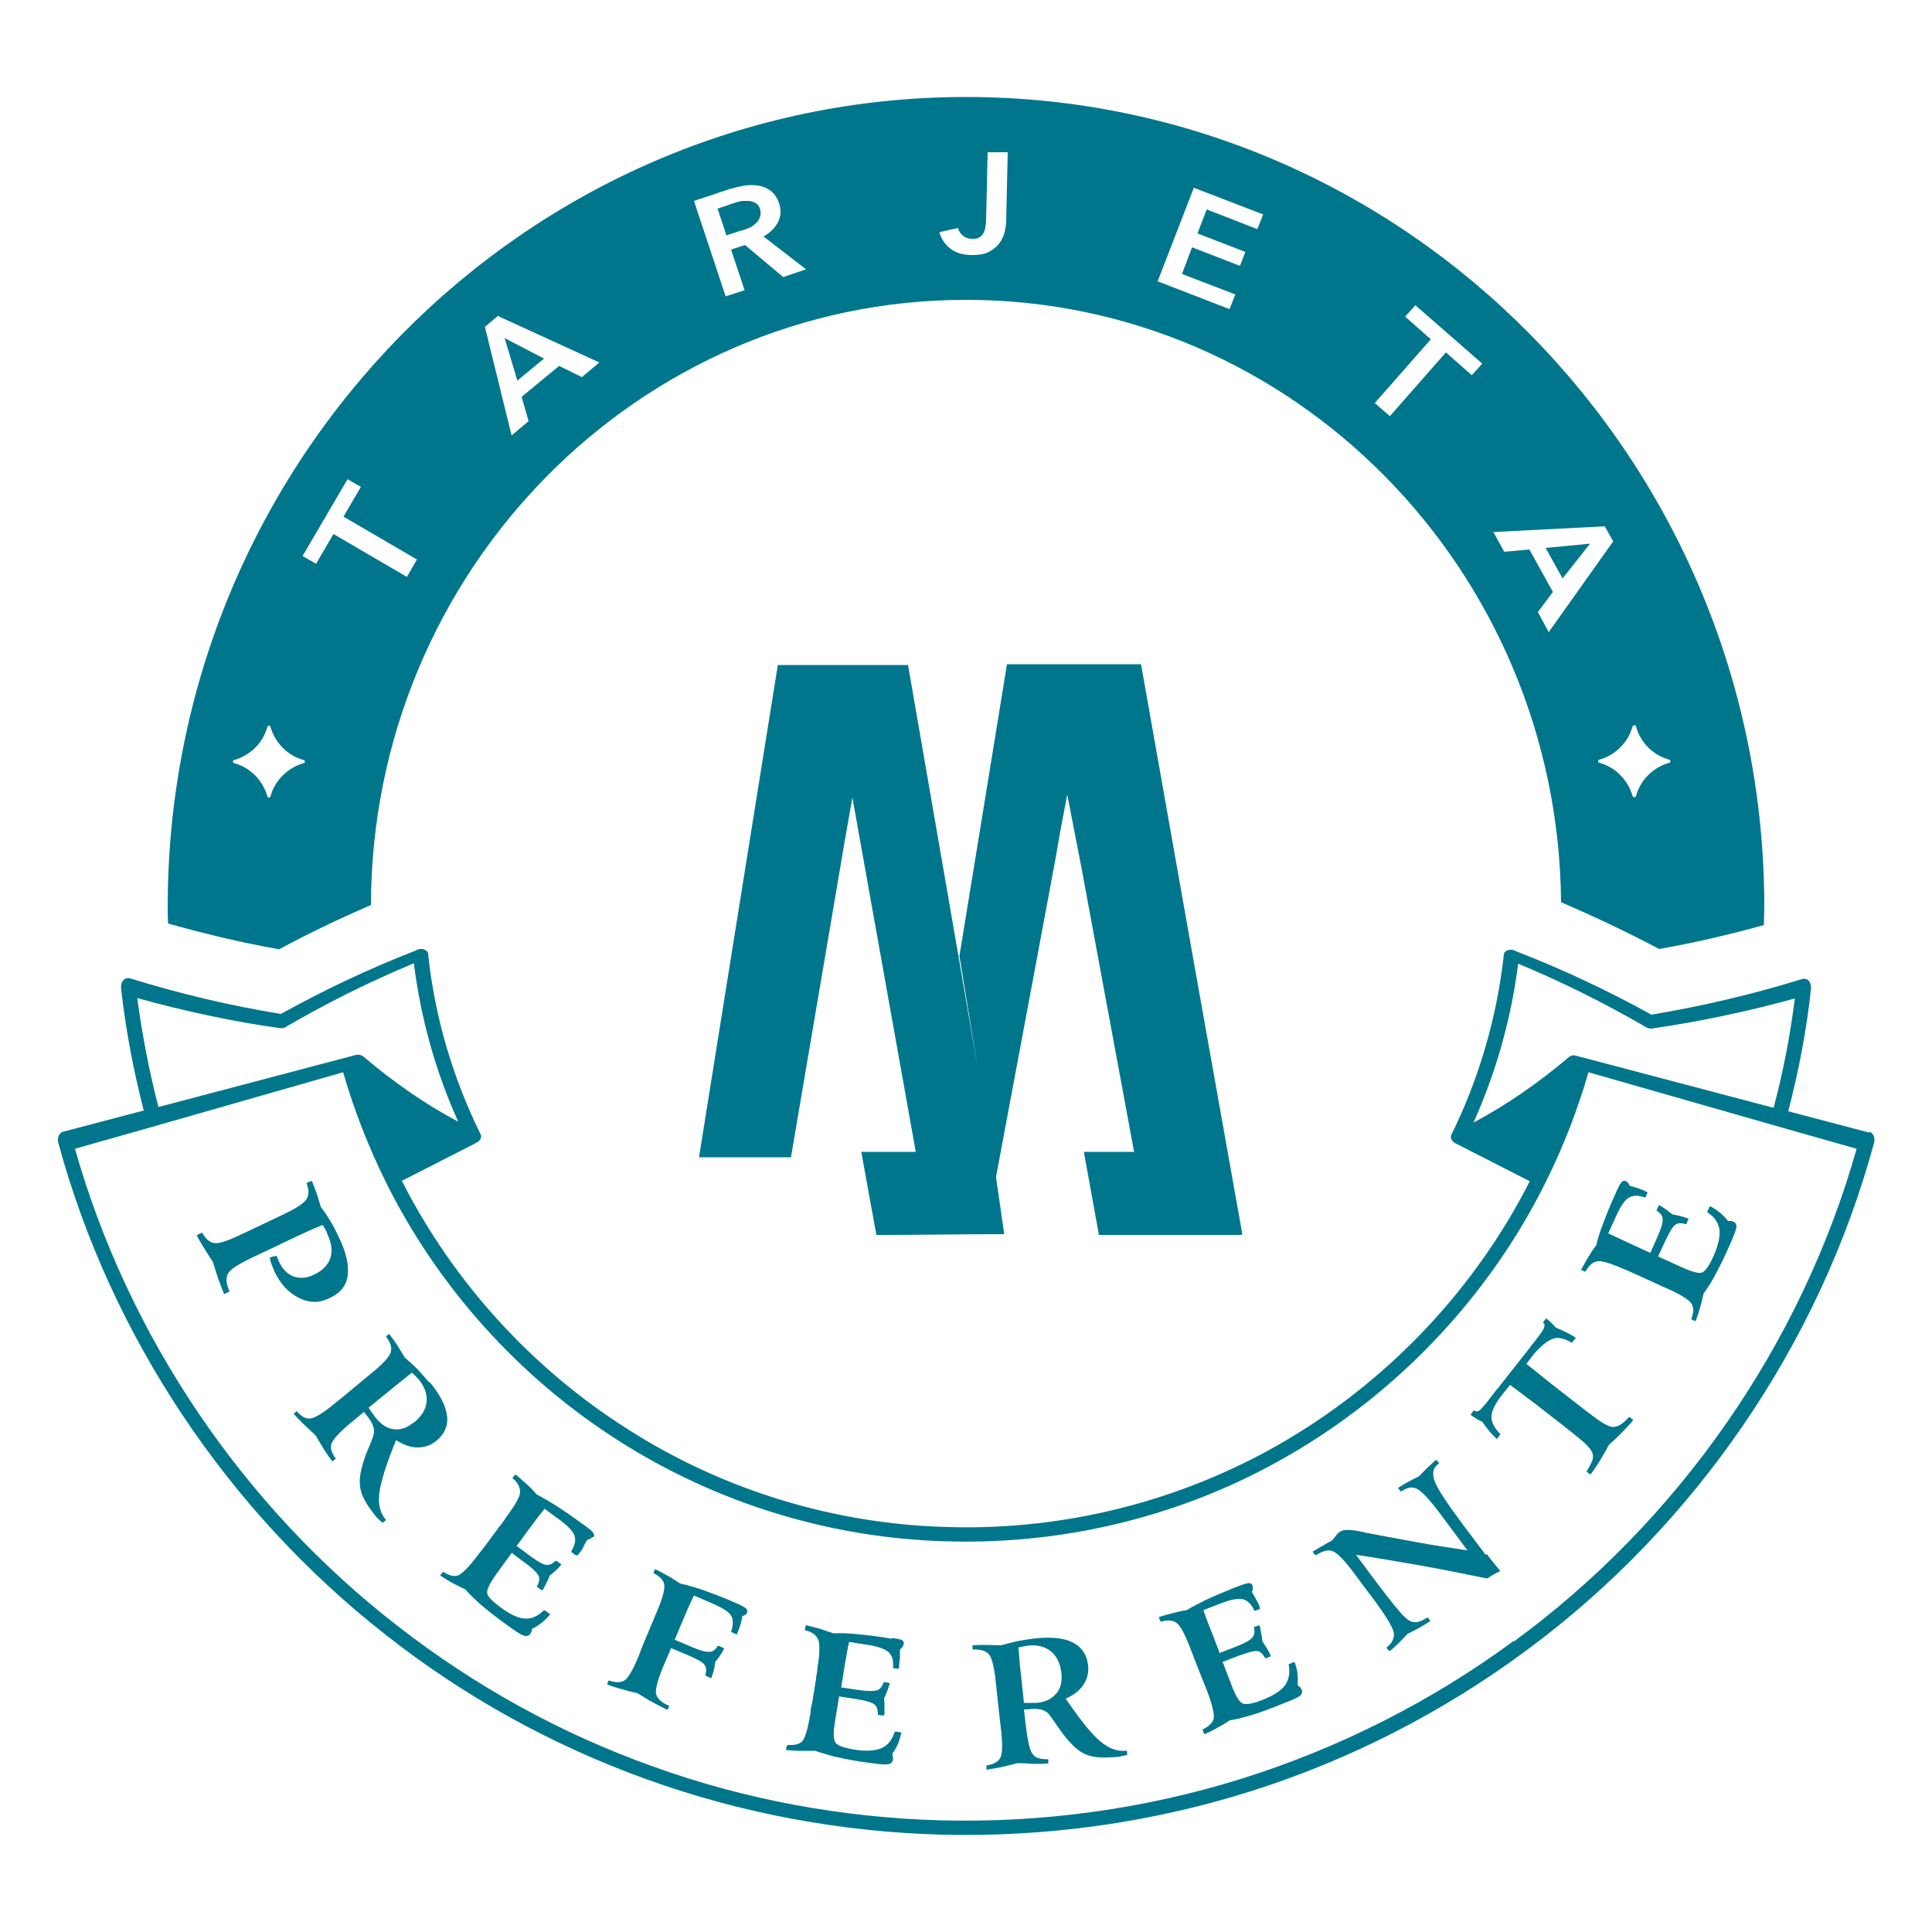 <svg xmlns="http://www.w3.org/2000/svg" id="Capa_1" viewBox="0 0 50 50"><path d="m7.14,32.88c-.04-.08-.06-.14-.08-.2-.02-.05-.03-.1-.04-.15l.14-.03s.02.06.03.08.02.06.04.09c.09.19.22.31.38.37.16.05.35.04.54-.06.24-.11.38-.26.44-.44.06-.18.03-.4-.09-.65-.02-.04-.04-.07-.05-.11-.02-.03-.04-.07-.06-.1-.1.04-.2.08-.31.13-.11.05-.22.1-.33.15l-1.22.58c-.36.17-.57.31-.63.42-.06.11-.05.26.04.46l-.1.05c-.05-.12-.1-.25-.15-.39-.05-.14-.1-.28-.14-.44-.11-.17-.2-.3-.26-.41-.06-.1-.12-.2-.16-.28l.1-.05c.09.16.19.25.31.27.12.02.34-.05.68-.21l.3-.14.84-.4c.34-.16.54-.29.61-.4.07-.1.07-.24,0-.42l.1-.04c.04.1.08.2.12.31.04.11.07.23.11.36.09.12.17.24.25.37.08.13.15.27.22.42.19.39.26.72.23.98-.03.26-.18.45-.43.57-.25.12-.51.11-.77-.03-.26-.14-.47-.36-.62-.68Zm8.19,6.9s-.03.02-.05.04c-.02.01-.05.02-.09.04-.05.09-.09.16-.11.21s-.06.09-.09.13c0,0-.01.02-.03.03-.01.01-.02.02-.03.03l-.12-.09c.1-.16.13-.3.09-.41-.04-.12-.17-.26-.39-.42l-.41-.3c-.07.09-.15.18-.22.28-.07.09-.14.19-.21.28l-.3.41.38.28c.19.14.32.21.41.22.09.01.17-.02.25-.11l.12.09s-.08.09-.13.14c-.05.05-.11.09-.17.14-.03.08-.07.16-.1.22-.03.06-.06.12-.09.17l-.12-.09c.06-.11.08-.2.05-.28-.03-.08-.15-.19-.36-.34l-.36-.27-.4.55c-.18.25-.26.41-.24.51.02.09.14.21.36.37.24.18.46.28.64.29.18.01.35-.06.5-.22l.13.1c-.08.09-.16.17-.24.23s-.15.11-.23.14c0,.03,0,.06-.02.08,0,.02-.02.04-.03.06-.04.05-.09.06-.15.04-.07-.02-.2-.11-.41-.26l-.18-.13c-.22-.16-.4-.3-.54-.43-.15-.13-.27-.25-.37-.37-.13-.06-.25-.12-.36-.18-.11-.06-.21-.12-.29-.18l.07-.09c.16.1.29.13.4.09.11-.04.29-.23.55-.58l.05-.06.1-.13.37-.5c.04-.05.08-.11.12-.16.04-.06.06-.08.06-.09.22-.3.34-.51.35-.64,0-.12-.06-.24-.2-.36l.07-.09c.09.08.18.16.27.24s.18.17.26.27c.16.08.33.18.52.3.19.12.39.26.61.42l.14.1c.11.08.18.14.2.18.02.03.02.07,0,.1Zm3.98,1.95s-.02.03-.04.05c-.02.02-.05.03-.08.04,0,.06-.02.12-.04.19-.02.06-.04.13-.07.2l-.03.08-.13-.06c.06-.18.06-.32,0-.42-.06-.1-.22-.2-.49-.32l-.49-.21c-.05.11-.1.21-.15.32-.05.11-.1.22-.14.33l-.21.5.47.2c.21.09.36.13.45.12.09,0,.16-.06.22-.16l.14.06c-.03.06-.06.12-.1.18-.04.06-.08.11-.13.17-.01.09-.02.16-.04.23-.02.07-.03.13-.06.19l-.14-.06c.04-.12.03-.21-.02-.28-.05-.07-.2-.15-.43-.25l-.45-.19-.15.35c-.18.44-.26.72-.24.84.03.12.14.23.34.31l-.04.1c-.13-.06-.26-.13-.39-.2-.13-.07-.25-.15-.38-.23-.16-.03-.3-.07-.43-.11-.13-.04-.24-.08-.35-.11l.04-.1c.18.06.31.06.41,0s.23-.29.38-.66l.04-.11.06-.15.36-.86c.15-.35.21-.58.19-.7-.02-.12-.11-.22-.28-.3l.04-.1c.11.05.22.11.32.17.11.06.21.13.32.2.17.04.37.1.6.17.22.08.49.18.79.31.17.07.26.12.29.15.03.03.04.07.02.11Zm4.03.9s-.04.05-.07.08c0,.1,0,.18,0,.24,0,.06,0,.11-.02.16,0,0,0,.02,0,.04,0,.02,0,.03,0,.04l-.14-.02c.02-.19-.02-.32-.11-.41-.09-.08-.27-.15-.54-.19l-.5-.08c-.02.12-.04.23-.07.35-.02.12-.04.23-.06.35l-.08.5.47.07c.23.04.38.04.47,0,.08-.03.14-.1.17-.21l.15.03c-.01.06-.03.12-.06.18-.02.06-.05.13-.09.21,0,.09.01.17.01.24,0,.07,0,.13,0,.19l-.15-.02c0-.12-.02-.21-.09-.27-.06-.05-.22-.1-.48-.14l-.45-.07-.11.67c-.05.3-.04.49.02.56.06.07.23.12.49.17.3.05.53.03.7-.04.16-.07.28-.21.35-.43l.16.03c-.03.12-.06.22-.1.31-.04.09-.09.17-.14.24.01.03.02.05.02.08,0,.02,0,.05,0,.07,0,.06-.05.09-.12.1-.07.01-.23,0-.48-.04l-.22-.03c-.27-.04-.49-.09-.68-.13-.19-.05-.35-.1-.5-.15-.15,0-.28,0-.41,0-.12,0-.24-.01-.34-.02l.02-.11c.19.02.32-.02.4-.11.08-.09.15-.34.22-.76v-.08s.04-.16.04-.16l.1-.62c0-.06.02-.13.03-.2,0-.07.01-.1.01-.11.06-.37.06-.61.01-.72-.05-.11-.16-.19-.34-.23l.02-.11c.12.03.24.06.35.09.12.03.24.07.36.12.18,0,.38,0,.6.02.22.02.47.05.73.09l.17.03c.14.02.22.04.26.06.03.02.05.05.04.1,0,.02-.01.03-.03.06Zm10.29,1.24c-.05.04-.2.11-.44.2l-.2.08c-.25.1-.47.17-.66.23-.19.05-.36.09-.51.12-.12.08-.24.15-.35.21-.11.06-.21.11-.31.15l-.04-.1c.17-.08.27-.18.29-.29.02-.12-.04-.37-.19-.77l-.03-.07-.06-.15-.23-.58c-.02-.06-.05-.12-.07-.19-.03-.06-.04-.1-.04-.1-.14-.35-.25-.56-.35-.63-.1-.07-.24-.08-.41-.03l-.04-.1c.12-.04.23-.07.35-.1.12-.03.24-.06.37-.08.15-.09.33-.18.53-.28.2-.09.43-.19.68-.29l.16-.06c.13-.05.21-.07.25-.07.04,0,.07.02.08.06,0,.02,0,.04,0,.06,0,.03,0,.06-.02.1.05.09.09.16.12.21.03.05.05.1.07.14,0,0,0,.02.01.04,0,.02,0,.03.01.04l-.14.05c-.08-.17-.18-.27-.3-.3-.12-.03-.31,0-.56.1l-.47.18c.04.11.08.22.12.33.04.11.08.22.13.33l.18.47.44-.17c.21-.08.35-.16.41-.23s.07-.16.04-.27l.14-.05c.02.06.03.12.04.19.01.07.02.14.03.22.05.07.1.14.13.2.04.06.07.12.09.17l-.14.06c-.06-.11-.13-.17-.21-.19-.08-.01-.24.03-.48.12l-.42.16.24.63c.11.29.21.44.3.47.09.03.26,0,.51-.1.28-.11.48-.24.58-.38.1-.15.13-.33.09-.54l.15-.06c.03.12.06.23.07.32,0,.1,0,.19,0,.27.02.02.04.04.06.05.02.02.03.04.03.06.02.06,0,.1-.05.15Zm5-3.12c-.05.03-.1.06-.15.1-.63-.13-1.23-.25-1.8-.35-.57-.1-1.11-.19-1.63-.27l.49.66c.25.33.44.58.58.74.14.16.25.27.32.32.06.04.13.05.21.04.08-.01.17-.05.27-.12l.07.09c-.09.06-.18.12-.28.17-.1.06-.2.11-.31.16-.1.1-.18.19-.25.26-.07.07-.14.13-.2.18l-.07-.09c.15-.11.21-.25.19-.39-.03-.15-.22-.46-.58-.94l-.07-.09-.35-.47c-.27-.37-.47-.57-.59-.61-.12-.04-.26,0-.44.11l-.07-.09c.1-.06.19-.12.27-.16.08-.05.16-.09.23-.13.06-.07.1-.12.13-.16.03-.03.06-.06.08-.07.07-.05.26-.04.57.02l.08.02c.41.08.84.16,1.29.24.45.08.9.15,1.37.22l-.73-.98c-.27-.36-.47-.57-.59-.63-.13-.06-.27-.04-.42.07l-.07-.09c.07-.05.15-.09.23-.14.09-.05.19-.1.31-.16.11-.11.19-.2.26-.26.06-.06.12-.11.17-.16l.07.09h-.02c-.14.11-.17.26-.11.44.06.19.31.57.75,1.16l.58.77c.05.07.11.14.17.22.06.07.12.15.18.22-.06.02-.11.05-.17.08Zm3.35-3.7c-.1.11-.22.21-.35.33-.08.15-.16.29-.24.42-.08.13-.16.24-.24.35l-.09-.07c.07-.11.12-.21.15-.28.02-.08.03-.14,0-.2-.02-.06-.07-.13-.16-.22-.08-.08-.24-.22-.49-.41l-.1-.08-.49-.38c-.14-.11-.28-.22-.43-.33-.15-.11-.3-.23-.47-.35l-.2.25c-.18.23-.27.42-.28.57,0,.15.07.3.23.46l-.09.12c-.06-.06-.13-.12-.19-.2-.06-.07-.12-.15-.18-.24-.05-.02-.1-.05-.15-.08-.05-.03-.1-.06-.15-.1l.08-.11s.04.03.05.02c.03.02.06.01.1-.02s.11-.11.2-.22c.02-.03.06-.08.13-.17s.11-.15.16-.2l.37-.47.37-.47.24-.31c.11-.14.18-.24.2-.3.02-.06.02-.1-.02-.13h.01s-.02,0-.02,0l.08-.11c.06.05.11.09.15.13.04.04.07.08.1.11.11.04.21.09.29.13s.16.08.22.13l-.1.12c-.18-.11-.34-.14-.47-.11-.13.04-.31.17-.52.41l-.19.25c.15.13.3.25.45.36.14.12.29.23.43.34l.68.53c.21.16.36.27.45.32.09.05.16.08.23.09.06,0,.12-.01.19-.05.07-.04.15-.11.24-.21l.09.07c-.08.1-.17.21-.28.31Zm2.78-4.84l-.09.2c-.11.25-.21.45-.31.62-.09.17-.19.32-.28.44-.03.14-.07.28-.1.39-.04.12-.07.23-.11.33l-.1-.05c.07-.18.07-.31,0-.41-.06-.1-.29-.24-.68-.41l-.07-.03-.15-.07-.57-.26c-.06-.03-.12-.05-.18-.08-.06-.03-.1-.04-.1-.04-.34-.15-.57-.22-.69-.2-.12.02-.22.11-.31.27l-.1-.05c.06-.11.12-.21.18-.32.06-.1.13-.21.21-.31.04-.17.1-.36.18-.57.08-.21.17-.44.28-.68l.07-.16c.06-.13.1-.2.13-.23.03-.03.06-.03.1-.02.01,0,.03.02.05.04.02.02.03.05.05.08.1.03.18.05.23.07.06.02.1.04.15.06,0,0,.02,0,.04.02.02,0,.03.02.04.02l-.06.13c-.18-.07-.32-.07-.42,0-.1.06-.21.22-.33.47l-.21.46c.1.05.21.1.32.15.11.05.21.1.32.15l.46.21.19-.43c.09-.21.14-.36.13-.45,0-.09-.06-.16-.16-.22l.06-.14c.05.03.11.06.16.1.06.04.11.09.18.14.09.02.17.03.23.05.07.02.13.04.19.06l-.06.14c-.12-.04-.21-.03-.28.01-.07.05-.16.19-.26.42l-.19.41.62.28c.28.13.46.17.54.13s.18-.18.29-.43c.12-.28.17-.5.15-.68-.03-.18-.13-.33-.32-.45l.07-.15c.11.06.2.12.27.18.07.06.14.13.19.2.03,0,.06,0,.08,0,.02,0,.04,0,.06.02.05.02.08.07.07.14,0,.07-.06.22-.17.45Z" fill="#00768c"></path><path d="m48.37,29.31l-2.09-.55c.27-1.05.48-2.12.59-3.19,0-.07-.02-.14-.06-.19-.05-.05-.11-.06-.18-.04-1.29.4-2.59.7-3.89.92-1.14-.63-2.31-1.18-3.5-1.64-.03-.02-.07-.03-.11-.04-.11-.01-.2.04-.21.12h0c-.18,1.63-.64,3.21-1.36,4.67-.03.06,0,.13.06.19.02.01.03.02.05.03l1.92.98c-1.39,2.74-3.58,5.08-6.23,6.66-2.64,1.58-5.73,2.38-8.81,2.29-2.94-.07-5.83-.95-8.3-2.53-2.48-1.57-4.52-3.81-5.85-6.43l1.92-.98s.03-.02.05-.03c.07-.05.1-.13.07-.19-.72-1.46-1.19-3.04-1.36-4.67h0c0-.08-.1-.14-.21-.13-.04,0-.08.02-.11.04-1.19.46-2.35,1.01-3.49,1.64-1.3-.21-2.61-.52-3.9-.92-.06-.02-.13,0-.17.04-.05.05-.07.12-.07.19.12,1.08.32,2.14.59,3.19l-2.09.55c-.1.03-.16.16-.12.29,1.36,5.01,4.39,9.53,8.46,12.72,2.03,1.6,4.32,2.87,6.77,3.75,2.44.88,5.03,1.36,7.61,1.43,2.69.07,5.4-.3,7.98-1.11,2.58-.81,5.02-2.06,7.19-3.67,4.34-3.21,7.56-7.89,8.98-13.12.04-.13-.02-.26-.12-.29Zm-10.23-.27c.58-1.3.97-2.68,1.15-4.1,1.13.47,2.24,1.02,3.32,1.65.04.02.09.03.13.03,1.24-.18,2.48-.44,3.71-.78-.12.95-.3,1.9-.55,2.83l-4.89-1.29-.23-.06c-.07-.02-.14,0-.18.04-.79.67-1.62,1.24-2.46,1.69ZM3.55,25.83c1.23.34,2.48.61,3.71.78.05,0,.1,0,.13-.03,1.08-.63,2.19-1.18,3.32-1.65.18,1.42.56,2.8,1.15,4.1-.85-.45-1.67-1.02-2.46-1.69-.05-.04-.12-.05-.18-.04l-.23.06-4.89,1.29c-.24-.93-.42-1.87-.55-2.83Zm35.62,16.64c-2.12,1.56-4.51,2.77-7.03,3.56-2.52.79-5.18,1.15-7.8,1.08-2.52-.07-5.05-.53-7.43-1.39-2.39-.85-4.63-2.09-6.62-3.64-3.99-3.09-6.97-7.48-8.35-12.35l2.08-.59,4.86-1.39c.28.97.65,1.92,1.1,2.83,1.34,2.71,3.44,5.05,5.99,6.68,2.55,1.64,5.54,2.56,8.57,2.63,3.19.09,6.38-.74,9.09-2.39,2.72-1.64,4.97-4.07,6.38-6.92.45-.91.82-1.86,1.1-2.83l4.86,1.39,2.08.59c-1.44,5.09-4.62,9.64-8.87,12.75Z" fill="#00768c"></path><path d="m8.53,33.59c.25-.12.4-.31.43-.57.03-.26-.04-.59-.23-.98-.07-.15-.15-.29-.22-.42-.08-.13-.16-.26-.25-.37-.03-.13-.07-.25-.11-.36-.04-.11-.08-.21-.12-.31l-.1.04c.07.17.07.31,0,.42-.07.1-.27.24-.61.4l-.84.4-.3.14c-.33.16-.56.23-.68.21-.12-.02-.22-.11-.31-.27l-.1.05c.04.08.1.18.16.28.06.1.15.24.26.41.05.15.09.3.14.44.05.14.1.27.15.39l.1-.05c-.09-.2-.1-.35-.04-.46.06-.11.27-.25.63-.42l1.22-.58c.11-.05.23-.11.33-.15.11-.05.21-.09.31-.13.02.03.04.07.06.1.02.03.04.07.05.11.12.25.15.47.09.65-.06.18-.21.33-.44.44-.2.09-.38.11-.54.06-.16-.05-.29-.18-.38-.37-.01-.03-.03-.06-.04-.09s-.02-.06-.03-.08l-.14.03s.02.09.04.15c.02.05.05.12.08.2.15.32.36.55.62.68.26.14.52.15.77.03Z" fill="#00768c"></path><path d="m11.1,35.77c-.1-.12-.2-.23-.3-.34-.11-.11-.22-.21-.33-.3-.06-.11-.13-.22-.19-.32-.07-.1-.14-.2-.21-.29l-.08.07c.12.16.16.29.12.41-.04.12-.2.3-.5.54l-.71.59-.26.21c-.28.23-.48.35-.6.37s-.24-.05-.36-.19l-.08.07c.07.08.15.16.23.24.09.09.2.19.34.32.08.13.15.26.22.37.07.11.14.21.21.3l.09-.07c-.11-.15-.15-.28-.11-.39.04-.11.2-.29.5-.54l.34-.28s.06.08.1.13c.15.19.19.35.14.49-.02.07-.06.17-.12.31-.16.38-.23.67-.23.88,0,.14.03.27.09.4.06.13.16.28.3.46.02.03.05.06.08.09.03.03.07.07.12.11l.09-.07-.02-.03c-.14-.17-.19-.4-.15-.69.04-.29.18-.74.43-1.35.19.12.37.19.55.19.18,0,.34-.05.49-.17.21-.17.31-.39.28-.64-.03-.26-.17-.54-.44-.87Zm-.39,1.04c-.17.14-.34.2-.51.18-.18-.02-.33-.12-.47-.29-.03-.03-.05-.07-.08-.11-.03-.04-.07-.09-.11-.16l.59-.48c.11-.09.28-.23.51-.41l.02-.02s.01.01.02.02c.07.07.12.12.15.15.16.2.23.39.21.59-.02.2-.13.37-.32.53Z" fill="#00768c"></path><path d="m15.13,39.49l-.14-.1c-.22-.16-.42-.3-.61-.42-.19-.12-.36-.22-.52-.3-.09-.09-.17-.18-.26-.27s-.18-.17-.27-.24l-.07.09c.14.12.2.24.2.36,0,.12-.12.33-.35.64,0,0-.02.03-.06.09-.04.06-.08.11-.12.16l-.37.5-.1.13-.05.06c-.25.34-.44.53-.55.58-.11.04-.25.01-.4-.09l-.07.09c.09.06.19.12.29.18.11.06.23.12.36.18.1.12.23.24.37.37.15.13.33.27.54.43l.18.13c.2.15.34.24.41.26.07.02.12.01.15-.04.01-.02.02-.04.03-.06,0-.02.01-.05.02-.08.08-.04.16-.08.23-.14s.15-.13.24-.23l-.13-.1c-.16.16-.33.23-.5.22-.18-.01-.39-.11-.64-.29-.21-.16-.33-.28-.36-.37-.02-.09.06-.26.24-.51l.4-.55.36.27c.21.15.32.27.36.34.03.08.02.17-.05.28l.12.09c.03-.05.06-.11.09-.17.03-.06.06-.14.1-.22.07-.05.12-.1.17-.14.05-.05.1-.09.13-.14l-.12-.09c-.08.08-.16.12-.25.11-.09-.01-.23-.09-.41-.22l-.38-.28.3-.41c.07-.1.14-.19.21-.28.07-.09.14-.19.22-.28l.41.3c.22.16.35.3.39.42.04.12,0,.25-.09.41l.12.09s.01-.02.03-.03c.01-.01.02-.02.03-.03.03-.04.06-.08.09-.13s.07-.12.11-.21c.04-.01.07-.02.09-.04.02-.01.04-.02.05-.04.03-.04.03-.07,0-.1-.02-.03-.09-.09-.2-.18Z" fill="#00768c"></path><path d="m19,41.47c-.3-.13-.57-.23-.79-.31-.22-.08-.42-.14-.6-.17-.1-.07-.21-.14-.32-.2-.11-.06-.22-.12-.32-.17l-.04.1c.16.08.25.18.28.3.02.12-.04.35-.19.7l-.36.86-.06.15-.04.11c-.16.37-.28.59-.38.66s-.23.07-.41,0l-.04.1c.11.04.22.08.35.11.13.04.27.07.43.11.12.08.25.16.38.23.13.07.26.14.39.2l.04-.1c-.2-.08-.31-.19-.34-.31-.03-.12.05-.41.24-.84l.15-.35.45.19c.24.1.38.18.43.25.05.07.06.16.02.28l.14.06c.02-.06.04-.12.06-.19.02-.07.03-.15.04-.23.05-.06.09-.11.13-.17.04-.06.07-.11.1-.18l-.14-.06c-.06.1-.13.15-.22.16-.09,0-.24-.03-.45-.12l-.47-.2.21-.5c.05-.11.09-.22.14-.33.05-.11.1-.22.15-.32l.49.21c.27.11.43.22.49.32.06.1.06.24,0,.42l.13.06.03-.08c.03-.07.05-.13.07-.2.02-.06.03-.13.04-.19.03-.01.06-.03.08-.04.02-.02.04-.03.04-.05.02-.04.01-.08-.02-.11-.03-.03-.13-.08-.29-.15Z" fill="#00768c"></path><path d="m23.07,42.41l-.17-.03c-.26-.04-.51-.07-.73-.09-.22-.02-.42-.03-.6-.02-.12-.04-.24-.08-.36-.12-.12-.03-.24-.06-.35-.09l-.02.11c.18.04.29.12.34.23.05.11.05.35-.01.72,0,0,0,.04-.01.11,0,.07-.02.13-.03.2l-.1.62-.02.16v.08c-.08.42-.15.67-.23.76-.08.09-.21.12-.4.11l-.02.11c.11.01.22.02.34.02.12,0,.26,0,.41,0,.14.06.31.11.5.15.19.05.42.09.68.13l.22.03c.25.04.41.05.48.04.07-.01.11-.04.12-.1,0-.02,0-.04,0-.07,0-.02-.01-.05-.02-.08.05-.07.1-.15.14-.24.04-.09.07-.19.1-.31l-.16-.03c-.07.21-.18.35-.35.43-.16.07-.4.09-.7.04-.26-.04-.43-.1-.49-.17-.06-.07-.07-.25-.02-.56l.11-.67.45.07c.25.04.41.09.48.14.07.05.09.14.09.27l.15.02c0-.06,0-.12,0-.19,0-.07,0-.15-.01-.24.04-.07.06-.14.09-.21.02-.06.04-.13.06-.18l-.15-.03c-.03.11-.09.18-.17.21-.08.03-.24.03-.47,0l-.47-.07.08-.5c.02-.12.04-.24.06-.35.02-.12.04-.23.07-.35l.5.08c.27.04.45.11.54.19.09.08.12.22.11.41l.14.02s0-.02,0-.04c0-.02,0-.03,0-.04,0-.05.01-.1.02-.16,0-.06,0-.14,0-.24.03-.03.05-.05.07-.08.02-.02.02-.04.03-.06,0-.04,0-.07-.04-.1-.03-.02-.12-.04-.26-.06Z" fill="#00768c"></path><path d="m29.13,45.31c-.22.02-.44-.06-.66-.25-.23-.19-.52-.56-.89-1.1.21-.09.36-.21.46-.36.1-.15.14-.32.12-.5-.03-.27-.16-.47-.39-.59-.23-.12-.55-.15-.97-.11-.15.02-.3.04-.45.07-.15.03-.29.07-.44.11-.13,0-.26-.01-.38-.01s-.24,0-.36.01v.11c.2-.01.34.03.42.12.08.09.14.33.18.72l.1.92.04.34c.04.37.03.6-.02.7-.05.1-.17.17-.36.2v.11c.12-.02.23-.04.35-.06.12-.03.27-.06.45-.11.15,0,.3.01.43.02.13,0,.25,0,.37-.01v-.11c-.2,0-.33-.03-.4-.13-.08-.09-.13-.33-.18-.72l-.05-.44s.1,0,.17-.01c.24-.02.4.03.49.15.04.06.11.15.19.27.23.34.43.56.61.68.11.07.24.12.38.14.14.02.32.02.55,0,.04,0,.08,0,.12-.02.04,0,.09-.02.16-.03v-.11s-.04,0-.04,0Zm-1.8-1.48c-.11.14-.28.22-.5.24-.04,0-.09,0-.14,0-.05,0-.11,0-.19,0l-.08-.76c-.02-.14-.04-.36-.06-.65v-.03s.01,0,.02,0c.1-.02.17-.03.21-.04.25-.03.45.02.61.15.15.12.24.31.27.56.02.22-.02.39-.13.53Z" fill="#00768c"></path><path d="m33.64,43.67s-.04-.04-.06-.05c.01-.09.01-.18,0-.27,0-.1-.03-.2-.07-.32l-.15.06c.05.22.02.4-.09.54-.11.15-.3.27-.58.38-.25.1-.42.13-.51.1-.09-.03-.19-.19-.3-.47l-.24-.63.42-.16c.24-.09.4-.13.48-.12.08.01.15.08.21.19l.14-.06c-.03-.05-.06-.11-.09-.17-.04-.06-.08-.13-.13-.2,0-.08-.02-.16-.03-.22-.01-.07-.03-.13-.04-.19l-.14.05c.03.11.01.2-.04.27s-.19.15-.41.23l-.44.17-.18-.47c-.04-.11-.09-.22-.13-.33-.04-.11-.08-.22-.12-.33l.47-.18c.26-.1.44-.13.56-.1.12.03.22.13.3.3l.14-.05s0-.02-.01-.04c0-.02,0-.03-.01-.04-.02-.04-.04-.09-.07-.14-.03-.05-.07-.12-.12-.21.01-.04.02-.07.02-.1,0-.03,0-.05,0-.06-.02-.04-.04-.06-.08-.06-.04,0-.12.02-.25.07l-.16.06c-.25.1-.48.19-.68.29-.2.09-.38.19-.53.28-.13.02-.25.05-.37.08-.12.03-.24.06-.35.1l.04.1c.17-.05.31-.04.41.03.1.07.22.28.35.63,0,0,.01.04.04.1.03.06.05.12.07.19l.23.58.06.15.03.07c.15.4.22.65.19.77-.02.12-.12.21-.29.29l.04.1c.1-.04.2-.09.31-.15.11-.06.23-.13.35-.21.15-.02.32-.06.51-.12.19-.05.4-.13.66-.23l.2-.08c.24-.09.38-.16.44-.2.05-.04.07-.09.05-.15,0-.02-.02-.04-.03-.06Z" fill="#00768c"></path><path d="m38.45,40.24l-.58-.77c-.44-.59-.69-.97-.75-1.16-.06-.19-.03-.33.11-.43h.02s-.07-.1-.07-.1c-.05.05-.11.1-.17.16-.06.06-.15.15-.26.26-.12.06-.23.11-.31.16-.09.05-.16.1-.23.14l.07.09c.15-.11.29-.13.42-.07.13.06.33.27.59.63l.73.98c-.47-.07-.93-.14-1.37-.22-.44-.08-.87-.16-1.29-.24l-.08-.02c-.31-.07-.5-.07-.57-.02-.02.02-.05.04-.08.07-.03.03-.07.09-.13.16-.08.04-.15.08-.23.13-.08.05-.17.1-.27.16l.07.09c.17-.11.32-.15.44-.11.12.04.32.24.59.61l.35.47.07.09c.36.48.55.79.58.94.03.15-.03.28-.19.39l.07.09c.06-.05.13-.11.2-.18.07-.07.15-.15.25-.26.11-.05.21-.11.31-.16.1-.06.19-.11.28-.17l-.07-.09c-.1.07-.19.11-.27.12-.08.01-.15,0-.21-.04-.08-.05-.19-.15-.32-.32-.14-.16-.33-.41-.58-.74l-.49-.66c.51.07,1.06.16,1.63.27.57.1,1.17.22,1.8.35.05-.04.1-.07.15-.1.05-.03.11-.06.17-.08-.06-.07-.12-.15-.18-.22-.06-.07-.12-.15-.17-.22Z" fill="#00768c"></path><path d="m41.93,36.89c-.07.04-.13.06-.19.05-.06,0-.14-.03-.23-.09-.09-.05-.24-.16-.45-.32l-.68-.53c-.14-.11-.28-.22-.43-.34-.14-.12-.29-.24-.45-.36l.19-.25c.21-.24.38-.37.52-.41.13-.04.29,0,.47.11l.1-.12c-.07-.04-.14-.09-.22-.13s-.18-.08-.29-.13c-.03-.04-.06-.07-.1-.11-.04-.04-.09-.08-.15-.13l-.08.11h.02s-.01,0-.01,0c.04.03.04.07.02.13-.02.06-.09.16-.2.3l-.24.31-.37.47-.37.47c-.04.05-.09.12-.16.2s-.1.14-.13.17c-.09.12-.16.19-.2.22s-.08.04-.1.02c0,0-.02,0-.05-.02l-.08.11c.05.04.1.07.15.1.05.03.1.06.15.08.06.08.12.16.18.24.06.07.13.14.19.2l.09-.12c-.16-.16-.24-.32-.23-.46,0-.15.1-.34.28-.57l.2-.25c.17.12.32.24.47.35.15.11.29.22.43.33l.49.38.1.08c.24.19.41.33.49.41.08.08.13.15.16.22.02.06.02.12,0,.2-.02.08-.07.17-.15.28l.09.07c.08-.1.16-.22.24-.35.08-.13.16-.27.24-.42.13-.11.24-.22.35-.33.1-.11.2-.21.28-.31l-.09-.07c-.09.1-.17.17-.24.21Z" fill="#00768c"></path><path d="m44.86,31.62s-.04-.01-.06-.02c-.02,0-.05,0-.08,0-.05-.07-.12-.14-.19-.2-.07-.06-.16-.12-.27-.18l-.07.15c.19.12.29.27.32.45.03.18-.02.4-.15.68-.11.24-.21.39-.29.43s-.26,0-.54-.13l-.62-.28.19-.41c.11-.23.19-.37.26-.42.07-.05.16-.05.28-.01l.06-.14c-.06-.02-.12-.04-.19-.06-.07-.02-.15-.03-.23-.05-.06-.05-.12-.1-.18-.14-.06-.04-.11-.07-.16-.1l-.06.14c.1.06.15.14.16.22,0,.09-.04.24-.13.45l-.19.43-.46-.21c-.11-.05-.22-.1-.32-.15-.11-.05-.21-.1-.32-.15l.21-.46c.11-.25.22-.41.33-.47.11-.06.25-.06.42,0l.06-.13s-.02,0-.04-.02c-.02,0-.03-.02-.04-.02-.04-.02-.09-.04-.15-.06-.06-.02-.13-.04-.23-.07-.02-.04-.04-.06-.05-.08-.02-.02-.03-.03-.05-.04-.04-.02-.07-.01-.1.02-.03.03-.07.11-.13.23l-.07.16c-.11.24-.2.47-.28.68-.08.21-.14.4-.18.57-.07.1-.14.21-.21.31-.06.1-.12.21-.18.32l.1.05c.09-.16.19-.25.31-.27.12-.02.35.05.69.2,0,0,.04.02.1.04.06.03.12.05.18.08l.57.26.15.07.07.03c.39.17.61.31.68.41.06.1.06.24,0,.41l.1.05c.04-.1.08-.21.11-.33.04-.12.07-.25.1-.39.09-.12.19-.27.28-.44.09-.17.2-.38.31-.62l.09-.2c.1-.23.16-.38.17-.45,0-.07-.02-.12-.07-.14Z" fill="#00768c"></path><polygon points="14.08 9.28 13.06 8.75 13.39 9.85 14.08 9.28" fill="#00768c"></polygon><path d="m19.19,5.97c.07-.02.14-.05.21-.08.07-.03.12-.07.17-.12.05-.04.08-.1.1-.16.02-.06.02-.13,0-.2-.02-.07-.06-.12-.11-.15-.05-.03-.1-.05-.16-.06-.06,0-.12,0-.19,0-.07.01-.14.03-.2.05l-.44.15.23.69.4-.13Z" fill="#00768c"></path><polygon points="41.15 14.07 40 14.18 40.44 14.97 41.15 14.07" fill="#00768c"></polygon><path d="m7.24,24.56c.77-.42,1.56-.79,2.36-1.14.02-8.64,6.92-15.66,15.4-15.66,8.45,0,15.33,6.98,15.4,15.59.86.37,1.71.77,2.54,1.21.91-.16,1.81-.37,2.71-.62,0-.16.01-.32.01-.47,0-11.56-9.27-20.96-20.66-20.96-11.39,0-20.66,9.4-20.66,20.96,0,.14,0,.28.01.43.96.27,1.92.5,2.89.67Zm35.01-5.76s.02-.03.05-.03.04.01.04.03c.11.42.45.75.86.86.02,0,.03.02.03.04s-.01.04-.03.04c-.42.12-.75.45-.86.86,0,.02-.02.03-.04.03s-.04-.01-.05-.03c-.12-.42-.45-.75-.86-.86-.02,0-.03-.02-.03-.04s.01-.04.03-.04c.42-.12.75-.45.86-.86Zm-.72-5.18l.22.39-1.67,2.35-.28-.52.39-.52-.61-1.1-.65.06-.28-.51,2.89-.15Zm-5.17-5.42l.27-.3,1.73,1.51-.27.3-.67-.59-1.45,1.65-.39-.34,1.45-1.65-.67-.59Zm-5.46-3.34l1.79.69-.15.38-1.31-.51-.24.62,1.24.48-.14.36-1.24-.48-.26.69,1.38.53-.15.38-1.86-.72.94-2.43Zm-6.11,1.03c.02.09.07.16.13.21.06.05.14.08.23.08.07,0,.13,0,.18-.03.05-.02.09-.06.11-.1.03-.04.05-.1.06-.16.01-.06.02-.13.02-.2l.04-1.75h.52s-.04,1.77-.04,1.77c0,.1-.02.2-.04.3-.03.1-.07.2-.14.29-.07.09-.16.16-.27.22-.12.06-.26.08-.44.08-.24,0-.42-.06-.56-.17-.14-.11-.23-.25-.28-.42l.48-.11Zm-5.89-1c.13-.04.26-.07.39-.09.13-.02.25-.01.37.01.11.02.21.07.3.14.09.07.15.17.2.3.06.18.05.34-.02.49-.08.15-.2.28-.38.38l1.1.85-.59.2-.99-.83-.36.12.35,1.05-.49.16-.82-2.47.96-.32Zm-6.01,3.29l2.62,1.2-.45.38-.59-.29-.97.8.18.63-.44.37-.69-2.81.34-.29Zm-3.9,4.22l.35.2-.45.77,1.9,1.11-.26.45-1.9-1.11-.45.77-.35-.2,1.16-1.98Zm-2.93,7.27c.42-.12.75-.45.86-.86,0-.02.02-.03.04-.03s.04.01.04.03c.12.42.45.75.86.86.02,0,.03.02.03.04s-.01.04-.03.04c-.42.12-.75.45-.86.86,0,.02-.02.03-.04.03s-.04-.01-.04-.03c-.12-.42-.45-.75-.86-.86-.02,0-.03-.02-.03-.04s.01-.04.03-.04Z" fill="#00768c"></path><path d="m32.15,31.93l-1.35-7.57-1.27-7.17h-2.39s-.02,0-.02,0h0s-1.06,0-1.06,0l-.53,3.26h0s-.7,4.29-.7,4.29l.48,2.94-.49-2.85-1.32-7.62h-2.05s0,0,0,0h-1.32s-2.04,12.74-2.04,12.74h2.38s1.42-8.35,1.42-8.35l.17-.96,1.64,9.17h-1.41s.39,2.15.39,2.15c1.09,0,2.24-.02,3.31-.02l-.21-1.45v-.05s1.03-5.5,1.03-5.5h0s.52-2.79.52-2.79h0s.1-.58.1-.58l.19-1.01.38,1.96,1.35,7.29h-1.3s.39,2.15.39,2.15h0s1.31,0,1.31,0h0c.79,0,1.57,0,2.37,0Z" fill="#00768c"></path></svg>
